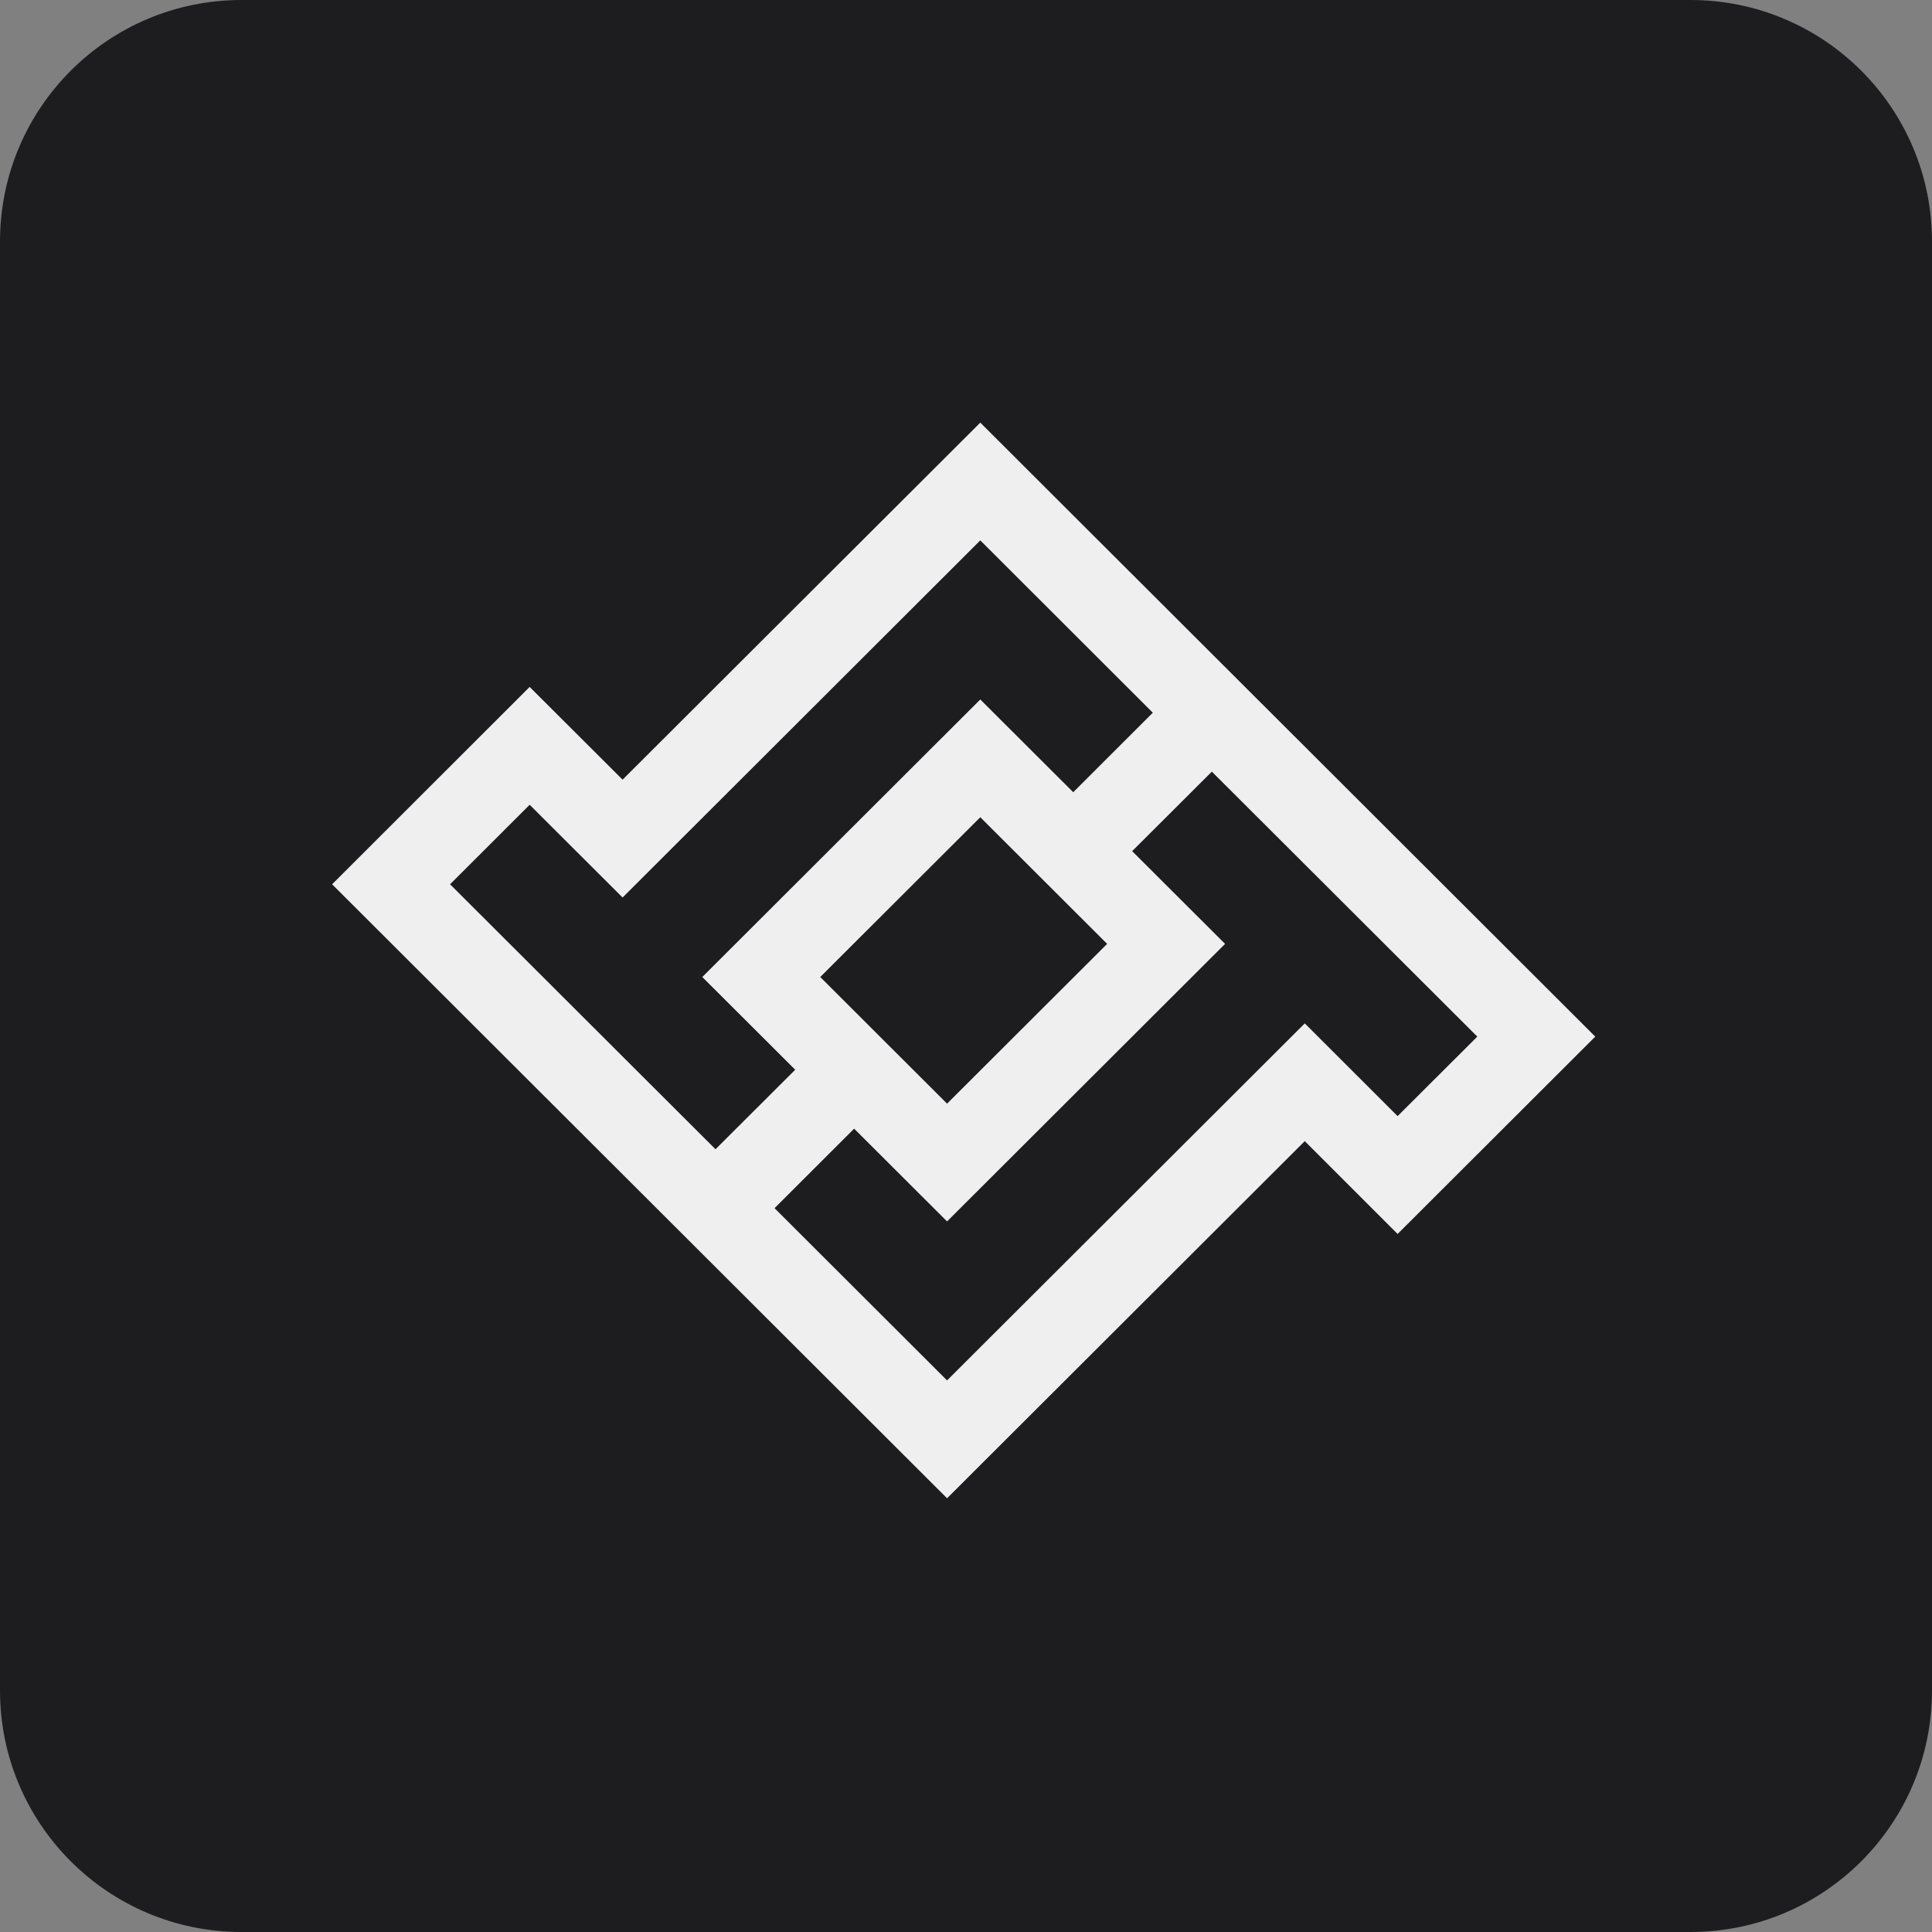 <svg width="20" height="20" viewBox="0 0 20 20" fill="none" xmlns="http://www.w3.org/2000/svg">
<rect x="0" y="0" width="20" height="20" fill="#808080" stroke="none"/>
<path d="M0 2.5C0 1.119 1.119 0 2.5 0H17.5C18.881 0 20 1.119 20 2.5V17.5C20 18.881 18.881 20 17.5 20H2.5C1.119 20 0 18.881 0 17.5V2.5Z" fill="#1D1D1F"/>
<path fill-rule="evenodd" clip-rule="evenodd" d="M14.468 12.774L13.507 11.813L9.804 15.51L3.438 9.154L5.483 7.111L6.445 8.071L10.148 4.375L16.514 10.731L14.468 12.774ZM7.407 11.897L4.659 9.154L5.483 8.331L6.445 9.291L10.148 5.594L11.934 7.378L11.11 8.201L10.148 7.241L7.27 10.114L8.232 11.074L7.407 11.897ZM8.018 12.507L9.804 14.29L13.507 10.594L14.468 11.554L15.293 10.731L12.545 7.988L11.72 8.811L12.682 9.771L9.804 12.644L8.842 11.684L8.018 12.507ZM9.804 11.425L8.491 10.114L10.148 8.46L11.461 9.771L9.804 11.425Z" fill="#EFEFEF"/>
</svg>

